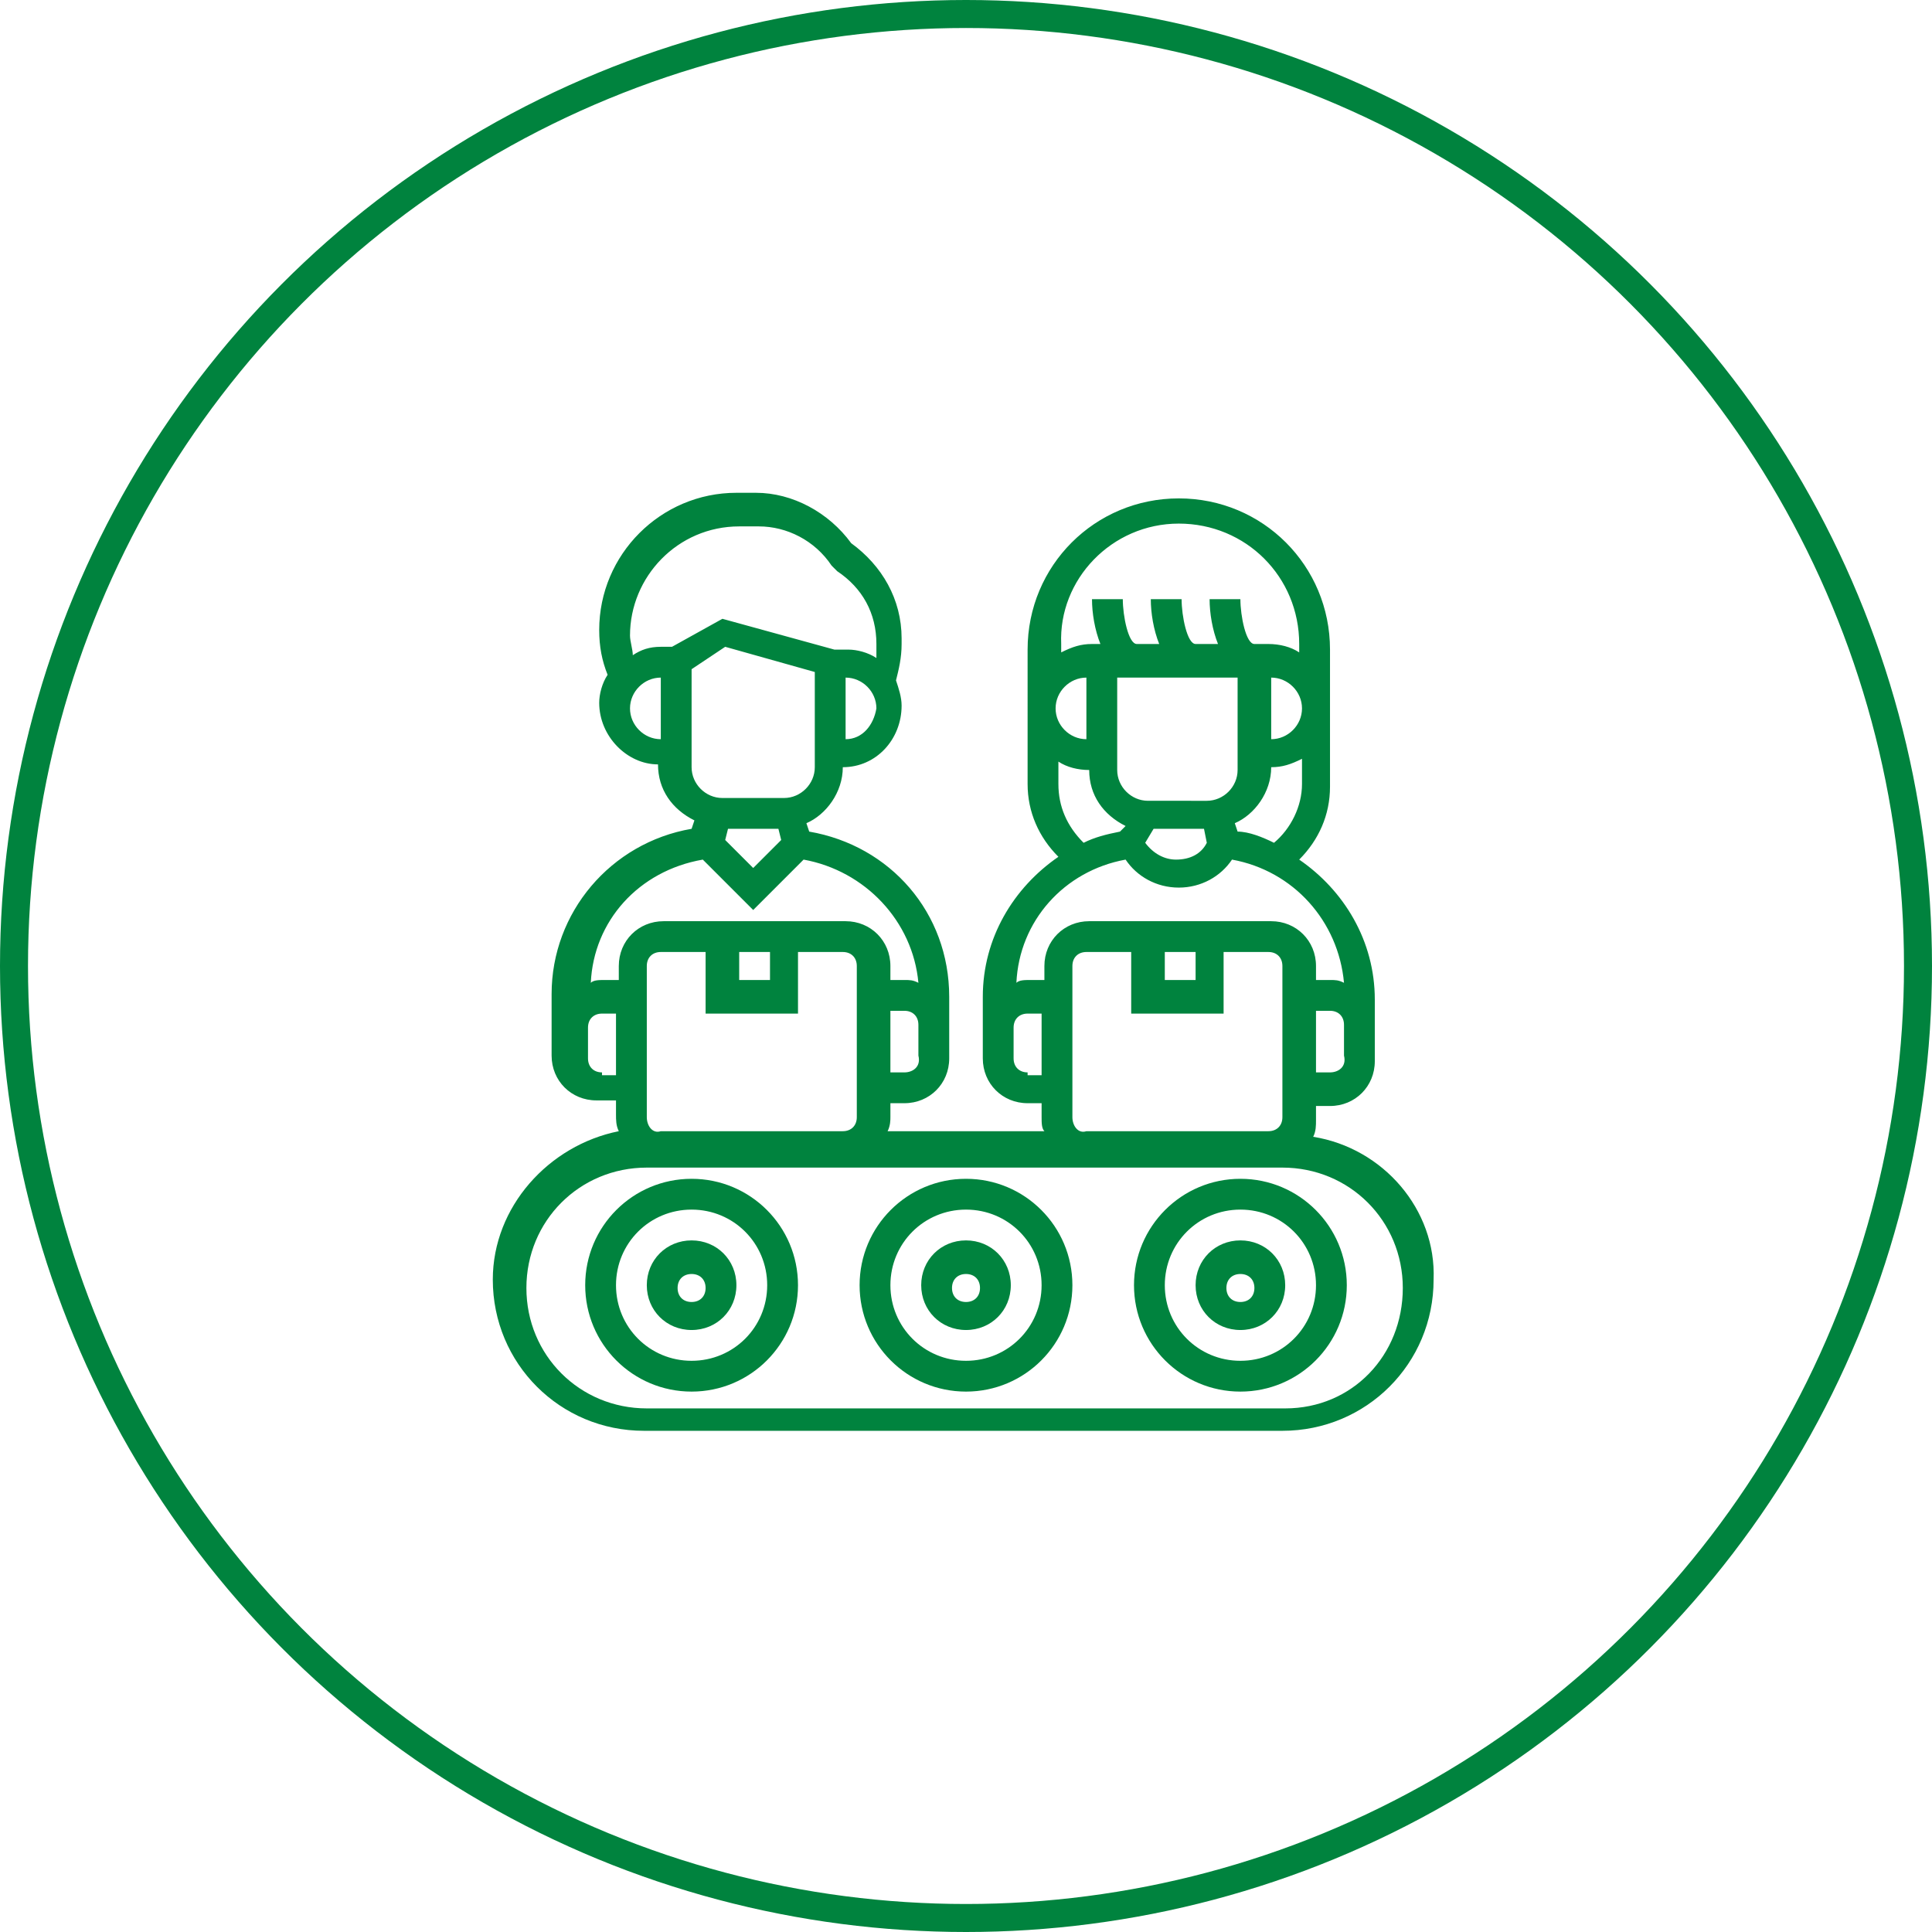 <?xml version="1.0" encoding="utf-8"?>
<!-- Generator: Adobe Illustrator 22.1.0, SVG Export Plug-In . SVG Version: 6.00 Build 0)  -->
<svg version="1.1" id="Layer_1" xmlns="http://www.w3.org/2000/svg" xmlns:xlink="http://www.w3.org/1999/xlink" x="0px" y="0px"
	 viewBox="0 0 69 69" style="enable-background:new 0 0 69 69;" xml:space="preserve">
<style type="text/css">
	.st0{fill:none;stroke:#00833E;stroke-miterlimit:10;}
	.st1{fill:#00833E;}
</style>
<title>pineapple</title>
<circle class="st0" cx="34.5" cy="34.5" r="34"/>
<g>
	<path class="st1" d="M44.3,44.3c-0.9,0-1.6,0.7-1.6,1.6s0.7,1.6,1.6,1.6c0.9,0,1.6-0.7,1.6-1.6S45.2,44.3,44.3,44.3z M44.3,46.5
		c-0.3,0-0.5-0.2-0.5-0.5s0.2-0.5,0.5-0.5c0.3,0,0.5,0.2,0.5,0.5S44.6,46.5,44.3,46.5z"/>
	<path class="st1" d="M44.3,42.1c-2.1,0-3.8,1.7-3.8,3.8s1.7,3.8,3.8,3.8s3.8-1.7,3.8-3.8S46.4,42.1,44.3,42.1z M44.3,48.6
		c-1.5,0-2.7-1.2-2.7-2.7s1.2-2.7,2.7-2.7s2.7,1.2,2.7,2.7S45.8,48.6,44.3,48.6z"/>
	<path class="st1" d="M34.5,44.3c-0.9,0-1.6,0.7-1.6,1.6s0.7,1.6,1.6,1.6s1.6-0.7,1.6-1.6S35.4,44.3,34.5,44.3z M34.5,46.5
		c-0.3,0-0.5-0.2-0.5-0.5s0.2-0.5,0.5-0.5s0.5,0.2,0.5,0.5S34.8,46.5,34.5,46.5z"/>
	<path class="st1" d="M34.5,42.1c-2.1,0-3.8,1.7-3.8,3.8s1.7,3.8,3.8,3.8s3.8-1.7,3.8-3.8S36.6,42.1,34.5,42.1z M34.5,48.6
		c-1.5,0-2.7-1.2-2.7-2.7s1.2-2.7,2.7-2.7s2.7,1.2,2.7,2.7S36,48.6,34.5,48.6z"/>
	<path class="st1" d="M24.7,44.3c-0.9,0-1.6,0.7-1.6,1.6s0.7,1.6,1.6,1.6c0.9,0,1.6-0.7,1.6-1.6S25.6,44.3,24.7,44.3z M24.7,46.5
		c-0.3,0-0.5-0.2-0.5-0.5s0.2-0.5,0.5-0.5c0.3,0,0.5,0.2,0.5,0.5S25,46.5,24.7,46.5z"/>
	<path class="st1" d="M24.7,42.1c-2.1,0-3.8,1.7-3.8,3.8s1.7,3.8,3.8,3.8s3.8-1.7,3.8-3.8S26.8,42.1,24.7,42.1z M24.7,48.6
		c-1.5,0-2.7-1.2-2.7-2.7s1.2-2.7,2.7-2.7c1.5,0,2.7,1.2,2.7,2.7S26.2,48.6,24.7,48.6z"/>
	<path class="st1" d="M46.9,40.6c0.1-0.2,0.1-0.4,0.1-0.6v-0.5h0.5c0.9,0,1.6-0.7,1.6-1.6v-1.1v-1.1c0-2.1-1.1-3.9-2.7-5
		c0.7-0.7,1.1-1.6,1.1-2.6v-4.9c0-3-2.4-5.4-5.4-5.4s-5.4,2.4-5.4,5.4V28c0,1,0.4,1.9,1.1,2.6c-1.6,1.1-2.7,2.9-2.7,5v1.1v1.1
		c0,0.9,0.7,1.6,1.6,1.6h0.5v0.5c0,0.2,0,0.4,0.1,0.5h-5.6c0.1-0.2,0.1-0.4,0.1-0.5v-0.5h0.5c0.9,0,1.6-0.7,1.6-1.6v-1.1v-1.1
		c0-3-2.1-5.4-5-5.9l-0.1-0.3c0.7-0.3,1.3-1.1,1.3-2h0c1.2,0,2.1-1,2.1-2.2c0-0.3-0.1-0.6-0.2-0.9c0.1-0.4,0.2-0.8,0.2-1.3v-0.2
		c0-1.4-0.7-2.6-1.8-3.4c-0.8-1.1-2.1-1.8-3.4-1.8h-0.7c-2.7,0-4.9,2.2-4.9,4.9c0,0.6,0.1,1.1,0.3,1.6c-0.2,0.3-0.3,0.7-0.3,1
		c0,1.2,1,2.2,2.1,2.2h0c0,0.9,0.5,1.6,1.3,2l-0.1,0.3c-2.9,0.5-5,3-5,5.9v1.1v1.1c0,0.9,0.7,1.6,1.6,1.6H22v0.5
		c0,0.2,0,0.4,0.1,0.6c-2.5,0.5-4.5,2.7-4.5,5.3c0,3,2.4,5.4,5.4,5.4h22.8c3,0,5.4-2.4,5.4-5.4C51.3,43.2,49.4,41,46.9,40.6z
		 M47.5,38.3H47v-2.2h0.5c0.3,0,0.5,0.2,0.5,0.5v1.1C48.1,38.1,47.8,38.3,47.5,38.3z M44.2,29.7l-0.1-0.3c0.7-0.3,1.3-1.1,1.3-2h0
		c0.4,0,0.7-0.1,1.1-0.3V28c0,0.8-0.4,1.6-1,2.1C45.1,29.9,44.6,29.7,44.2,29.7L44.2,29.7z M38.8,26.4L38.8,26.4
		c-0.6,0-1.1-0.5-1.1-1.1s0.5-1.1,1.1-1.1h0V26.4z M39.9,24.2h4.3v3.3c0,0.6-0.5,1.1-1.1,1.1H41c-0.6,0-1.1-0.5-1.1-1.1V24.2z
		 M45.4,24.2L45.4,24.2c0.6,0,1.1,0.5,1.1,1.1c0,0.6-0.5,1.1-1.1,1.1h0V24.2z M41.2,29.6H43l0.1,0.5c-0.2,0.4-0.6,0.6-1.1,0.6
		c-0.4,0-0.8-0.2-1.1-0.6L41.2,29.6z M42.1,18.7c2.4,0,4.3,1.9,4.3,4.3v0.3c-0.3-0.2-0.7-0.3-1.1-0.3h0h-0.5h0c-0.3,0-0.5-1-0.5-1.6
		l-1.1,0c0,0.5,0.1,1.1,0.3,1.6h-0.8c-0.3,0-0.5-1-0.5-1.6l-1.1,0c0,0.5,0.1,1.1,0.3,1.6h-0.8c-0.3,0-0.5-1-0.5-1.6l-1.1,0
		c0,0.5,0.1,1.1,0.3,1.6h-0.3h0c-0.4,0-0.7,0.1-1.1,0.3v-0.3C37.8,20.7,39.7,18.7,42.1,18.7z M37.8,28v-0.8c0.3,0.2,0.7,0.3,1.1,0.3
		h0c0,0.9,0.5,1.6,1.3,2L40,29.7c-0.5,0.1-0.9,0.2-1.3,0.4C38.1,29.5,37.8,28.8,37.8,28L37.8,28z M40.2,30.7c0.4,0.6,1.1,1,1.9,1
		s1.5-0.4,1.9-1c2.2,0.4,3.8,2.2,4,4.4c-0.2-0.1-0.3-0.1-0.5-0.1H47v-0.5c0-0.9-0.7-1.6-1.6-1.6h-6.5c-0.9,0-1.6,0.7-1.6,1.6V35
		h-0.5c-0.2,0-0.4,0-0.5,0.1C36.4,32.9,38,31.1,40.2,30.7L40.2,30.7z M41.6,34h1.1V35h-1.1V34z M36.7,38.3c-0.3,0-0.5-0.2-0.5-0.5
		v-1.1c0-0.3,0.2-0.5,0.5-0.5h0.5v2.2H36.7z M38.3,39.9v-5.4c0-0.3,0.2-0.5,0.5-0.5h1.6v2.2h3.3V34h1.6c0.3,0,0.5,0.2,0.5,0.5v5.4
		c0,0.3-0.2,0.5-0.5,0.5h-6.5C38.5,40.5,38.3,40.2,38.3,39.9z M23.1,39.9v-5.4c0-0.3,0.2-0.5,0.5-0.5h1.6v2.2h3.3V34h1.6
		c0.3,0,0.5,0.2,0.5,0.5v5.4c0,0.3-0.2,0.5-0.5,0.5h-6.5C23.3,40.5,23.1,40.2,23.1,39.9z M26.4,34h1.1V35h-1.1V34z M32.3,38.3h-0.5
		v-2.2h0.5c0.3,0,0.5,0.2,0.5,0.5v1.1C32.9,38.1,32.6,38.3,32.3,38.3z M27.8,29.6l0.1,0.4l-1,1l-1-1l0.1-0.4H27.8z M30.2,26.4
		L30.2,26.4l0-2.2h0c0.6,0,1.1,0.5,1.1,1.1C31.2,25.9,30.8,26.4,30.2,26.4z M23.6,26.4c-0.6,0-1.1-0.5-1.1-1.1s0.5-1.1,1.1-1.1h0
		L23.6,26.4L23.6,26.4z M24,23.1h-0.4c-0.4,0-0.7,0.1-1,0.3c0-0.2-0.1-0.5-0.1-0.7c0-2.1,1.7-3.9,3.9-3.9h0.7c1,0,2,0.5,2.6,1.4
		l0.1,0.1l0.1,0.1c0.9,0.6,1.4,1.5,1.4,2.6v0.2c0,0.1,0,0.2,0,0.3c-0.3-0.2-0.7-0.3-1-0.3h-0.5l-4-1.1L24,23.1z M24.7,23.9l1.2-0.8
		l3.2,0.9v3.4c0,0.6-0.5,1.1-1.1,1.1h-2.2c-0.6,0-1.1-0.5-1.1-1.1V23.9z M25.1,30.7l1.8,1.8l1.8-1.8c2.2,0.4,3.9,2.2,4.1,4.4
		c-0.2-0.1-0.3-0.1-0.5-0.1h-0.5v-0.5c0-0.9-0.7-1.6-1.6-1.6h-6.5c-0.9,0-1.6,0.7-1.6,1.6V35h-0.5c-0.2,0-0.4,0-0.5,0.1
		C21.2,32.9,22.8,31.1,25.1,30.7L25.1,30.7z M21.5,38.3c-0.3,0-0.5-0.2-0.5-0.5v-1.1c0-0.3,0.2-0.5,0.5-0.5H22v2.2H21.5z M45.9,50.3
		H23.1c-2.4,0-4.3-1.9-4.3-4.3s1.9-4.3,4.3-4.3h0.5h6.5h8.7h6.5h0.5c2.4,0,4.3,1.9,4.3,4.3S48.3,50.3,45.9,50.3z"/>
</g>
</svg>
